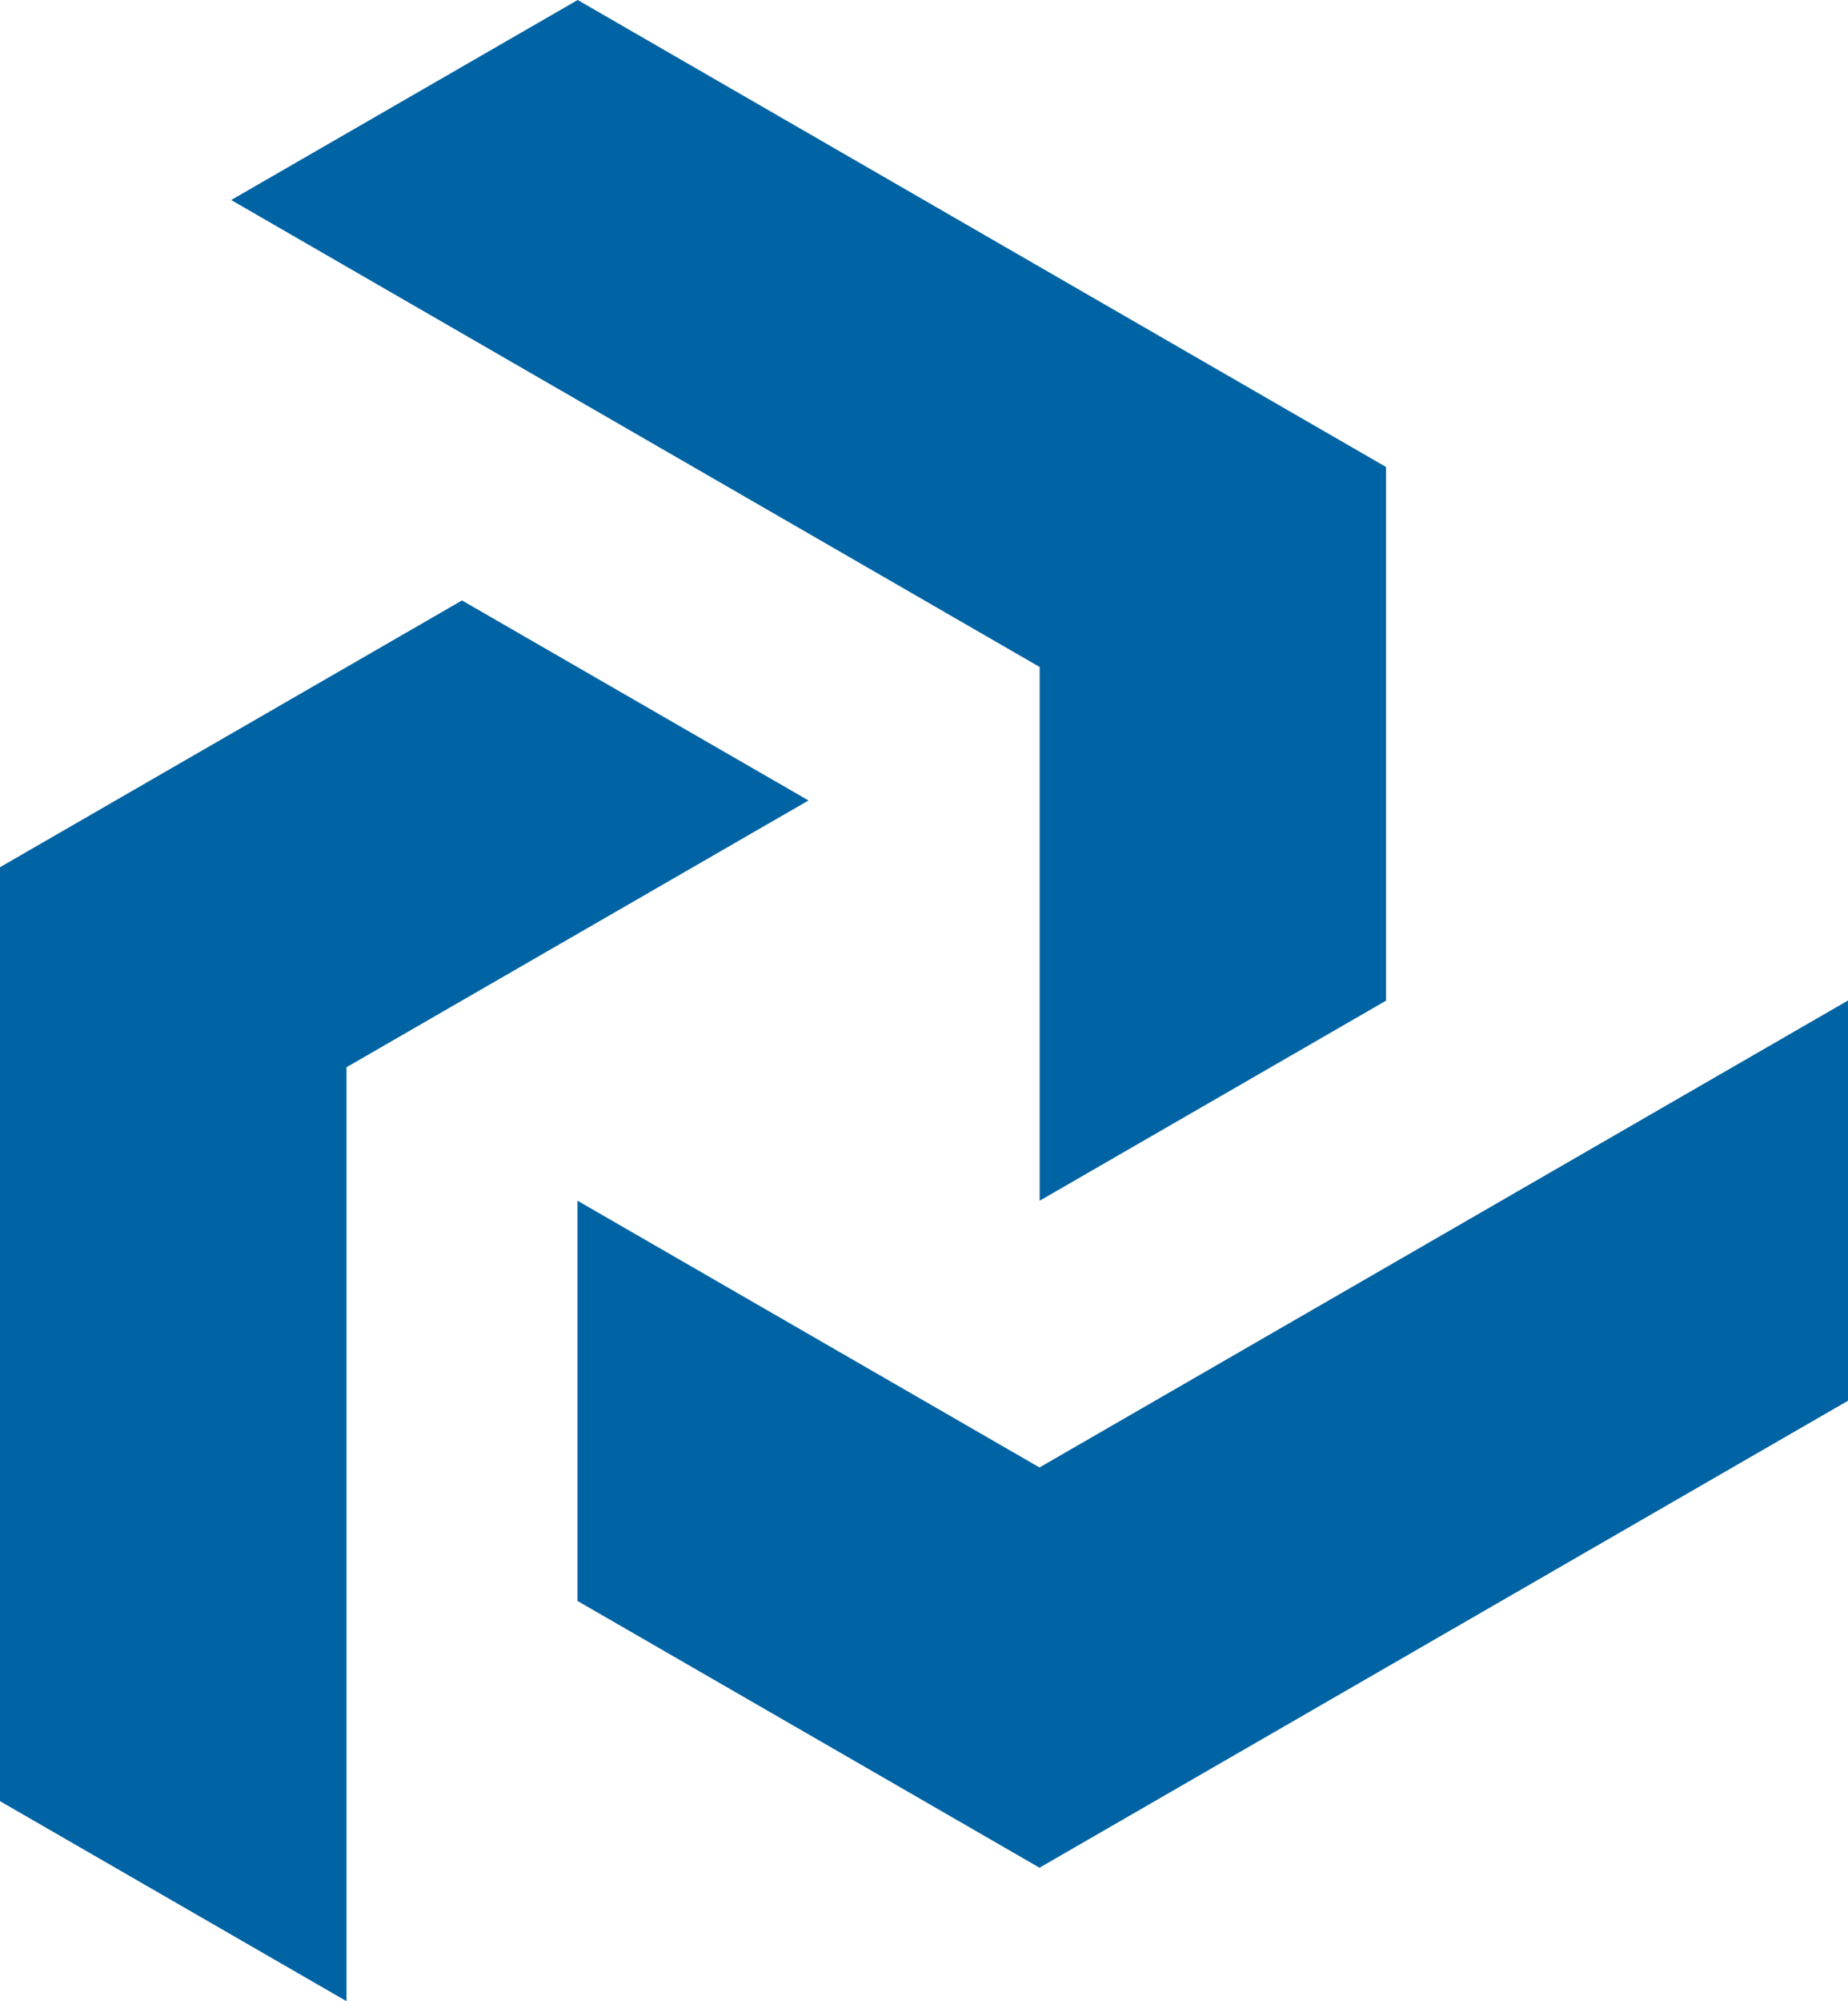 <svg id="Layer_2" data-name="Layer 2" xmlns="http://www.w3.org/2000/svg" viewBox="0 0 100 108.25"><defs><style>.cls-1{fill:#0063a3;}</style></defs><polygon class="cls-1" points="56.25 101.03 100 75.77 100 54.12 56.25 79.38 31.25 64.95 31.25 86.6 56.25 101.03"/><polygon class="cls-1" points="0 46.91 0 97.43 18.75 108.25 18.75 57.73 43.75 43.3 25 32.48 0 46.91"/><polygon class="cls-1" points="75 25.26 31.26 0 12.51 10.82 56.26 36.08 56.26 64.95 75 54.13 75 25.26"/></svg>